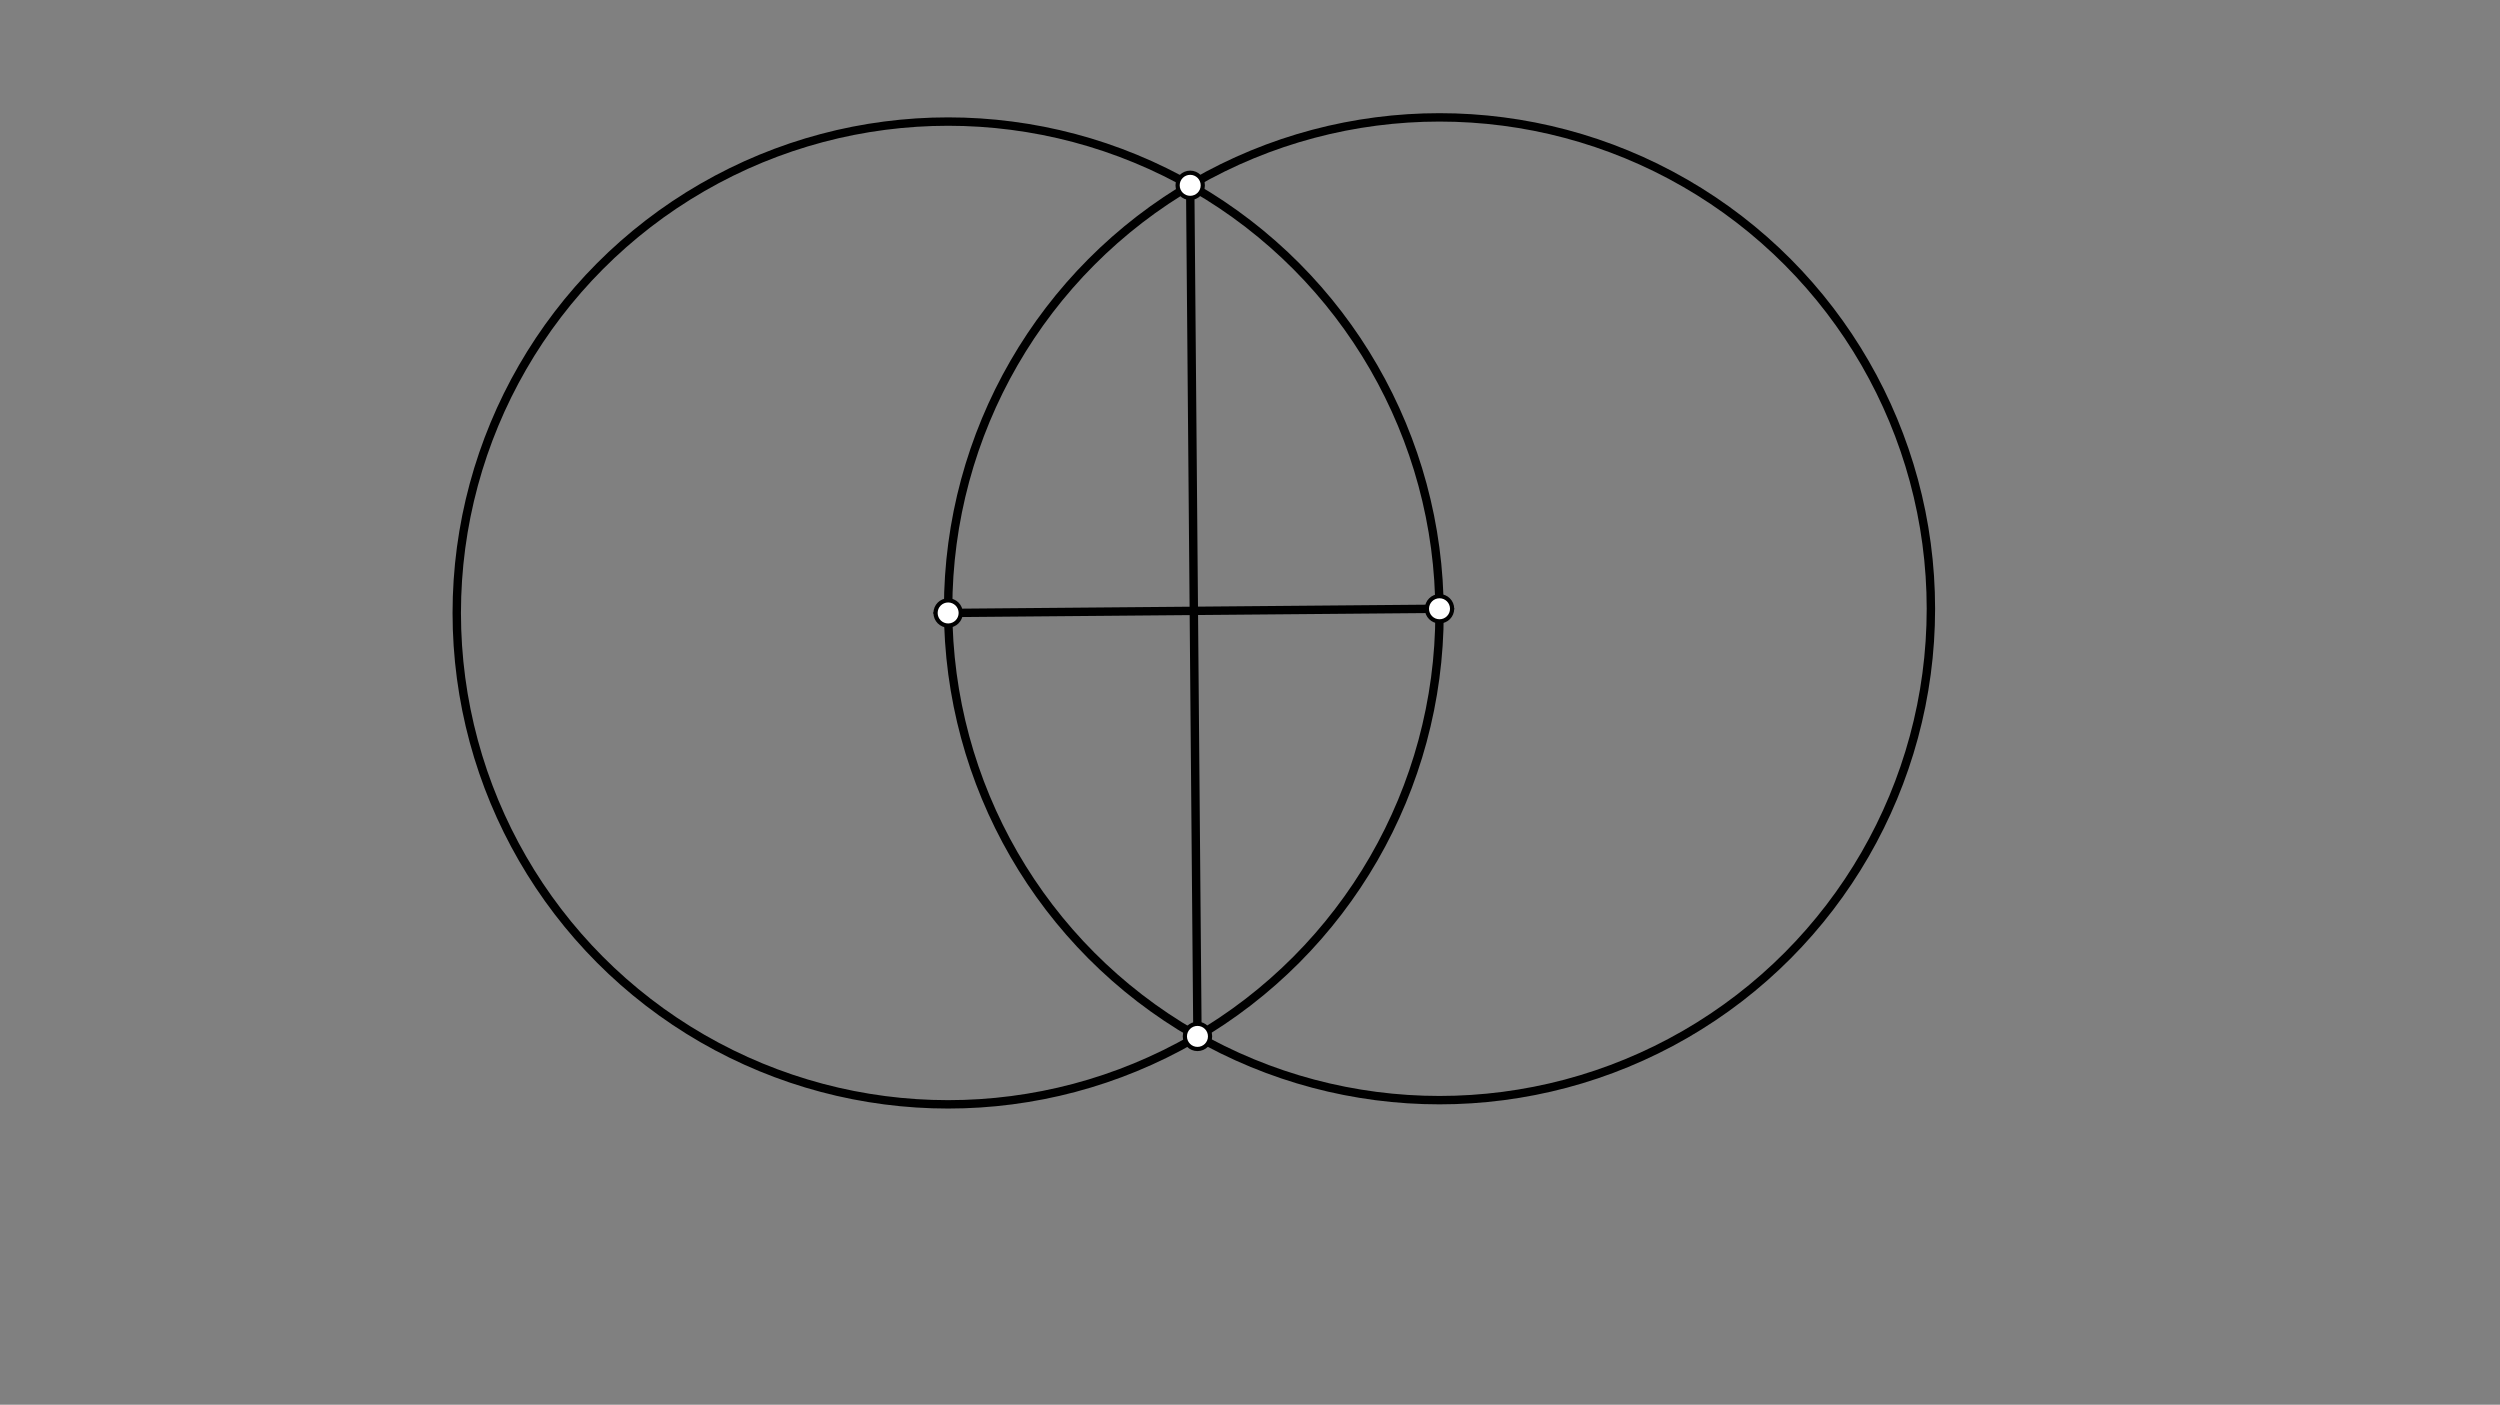 <svg xmlns="http://www.w3.org/2000/svg" class="svg--1it" height="100%" preserveAspectRatio="xMidYMid meet" viewBox="0 0 595.276 334.488" width="100%"><rect x="0" y="0" width="595.276" height="334.488" fill="#808080" stroke="none"/><defs><marker id="marker-arrow" markerHeight="16" markerUnits="userSpaceOnUse" markerWidth="24" orient="auto-start-reverse" refX="24" refY="4" viewBox="0 0 24 8"><path d="M 0 0 L 24 4 L 0 8 z" stroke="inherit"></path></marker></defs><g class="aux-layer--1FB"></g><g class="main-layer--3Vd"><g class="element--2qn"><line stroke="#000000" stroke-dasharray="none" stroke-linecap="round" stroke-width="2" x1="342.763" x2="225.763" y1="144.953" y2="145.953"></line></g><g class="element--2qn"><g class="center--1s5"><line x1="339.763" y1="144.953" x2="345.763" y2="144.953" stroke="#000000" stroke-width="1" stroke-linecap="round"></line><line x1="342.763" y1="141.953" x2="342.763" y2="147.953" stroke="#000000" stroke-width="1" stroke-linecap="round"></line><circle class="hit--230" cx="342.763" cy="144.953" r="3" stroke="none" fill="transparent"></circle></g><circle cx="342.763" cy="144.953" fill="none" r="117.004" stroke="#000000" stroke-dasharray="none" stroke-width="2"></circle></g><g class="element--2qn"><g class="center--1s5"><line x1="222.763" y1="145.953" x2="228.763" y2="145.953" stroke="#000000" stroke-width="1" stroke-linecap="round"></line><line x1="225.763" y1="142.953" x2="225.763" y2="148.953" stroke="#000000" stroke-width="1" stroke-linecap="round"></line><circle class="hit--230" cx="225.763" cy="145.953" r="3" stroke="none" fill="transparent"></circle></g><circle cx="225.763" cy="145.953" fill="none" r="117.004" stroke="#000000" stroke-dasharray="none" stroke-width="2"></circle></g><g class="element--2qn"><line stroke="#000000" stroke-dasharray="none" stroke-linecap="round" stroke-width="2" x1="283.397" x2="285.129" y1="44.128" y2="246.778"></line></g><g class="element--2qn"><circle cx="342.763" cy="144.953" r="3" stroke="#000000" stroke-width="1" fill="#ffffff"></circle>}</g><g class="element--2qn"><circle cx="225.763" cy="145.953" r="3" stroke="#000000" stroke-width="1" fill="#ffffff"></circle>}</g><g class="element--2qn"><circle cx="283.397" cy="44.128" r="3" stroke="#000000" stroke-width="1" fill="#ffffff"></circle>}</g><g class="element--2qn"><circle cx="285.129" cy="246.778" r="3" stroke="#000000" stroke-width="1" fill="#ffffff"></circle>}</g></g><g class="snaps-layer--2PT"></g><g class="temp-layer--rAP"></g></svg>